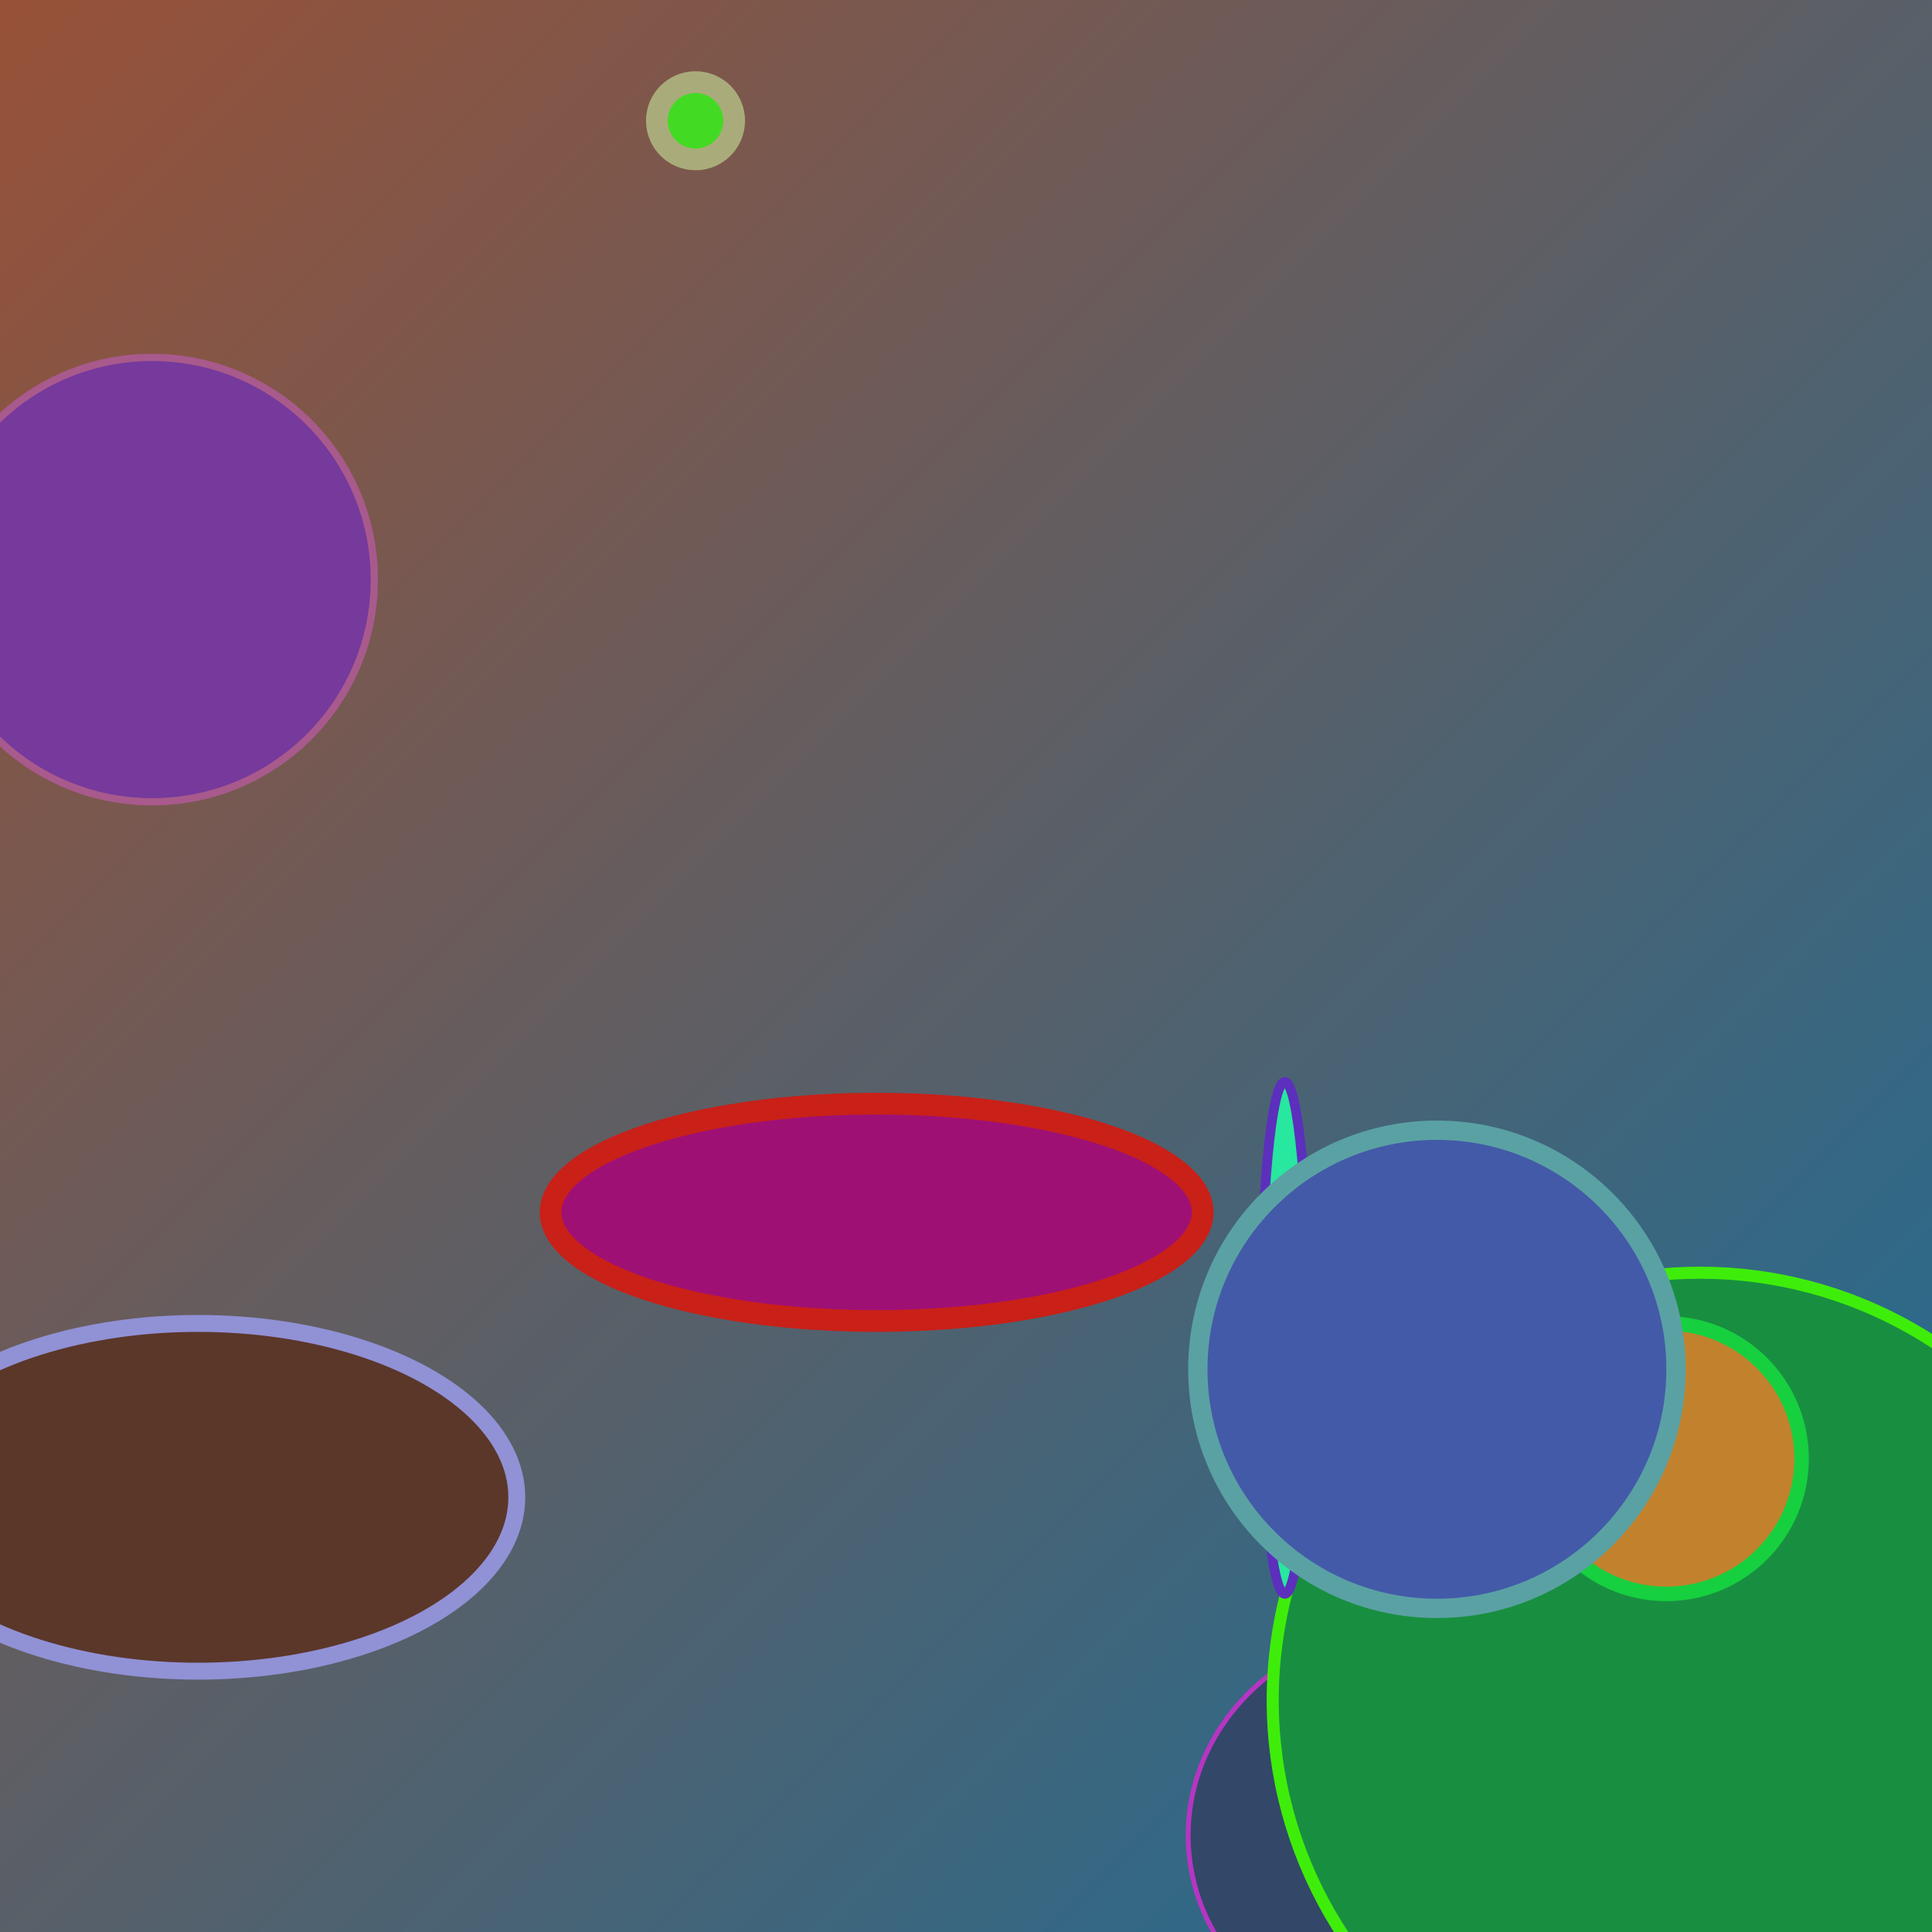 <svg xmlns="http://www.w3.org/2000/svg" viewBox="0 0 800 800" preserveAspectRatio="xMidYMid meet"><defs><linearGradient id="gradient" x1="0%" y1="0%" x2="100%" y2="100%"><stop offset="0%" stop-color="#985137"/><stop offset="100%" stop-color="#196e99"/></linearGradient></defs><rect width="800" height="800" fill="url(#gradient)"/><circle cx="288" cy="50" r="16" fill="#43da24" stroke="#a9ac7a" stroke-width="9"/><ellipse cx="363" cy="502" rx="135" ry="45" fill="#9f1075" stroke="#c92018" stroke-width="9"/><ellipse cx="82" cy="620" rx="132" ry="72" fill="#5b372a" stroke="#9191d6" stroke-width="7"/><ellipse cx="587" cy="760" rx="95" ry="87" fill="#334768" stroke="#b635c3" stroke-width="2"/><circle cx="704" cy="704" r="177" fill="#188f40" stroke="#3fed0b" stroke-width="5"/><circle cx="690" cy="604" r="56" fill="#c2822d" stroke="#16d03f" stroke-width="6"/><ellipse cx="532" cy="554" rx="10" ry="106" fill="#28e79f" stroke="#5c2fbd" stroke-width="4"/><circle cx="63" cy="240" r="92" fill="#76399c" stroke="#a85a8c" stroke-width="3"/><circle cx="595" cy="567" r="99" fill="#435aa8" stroke="#5aa1a4" stroke-width="8"/></svg>